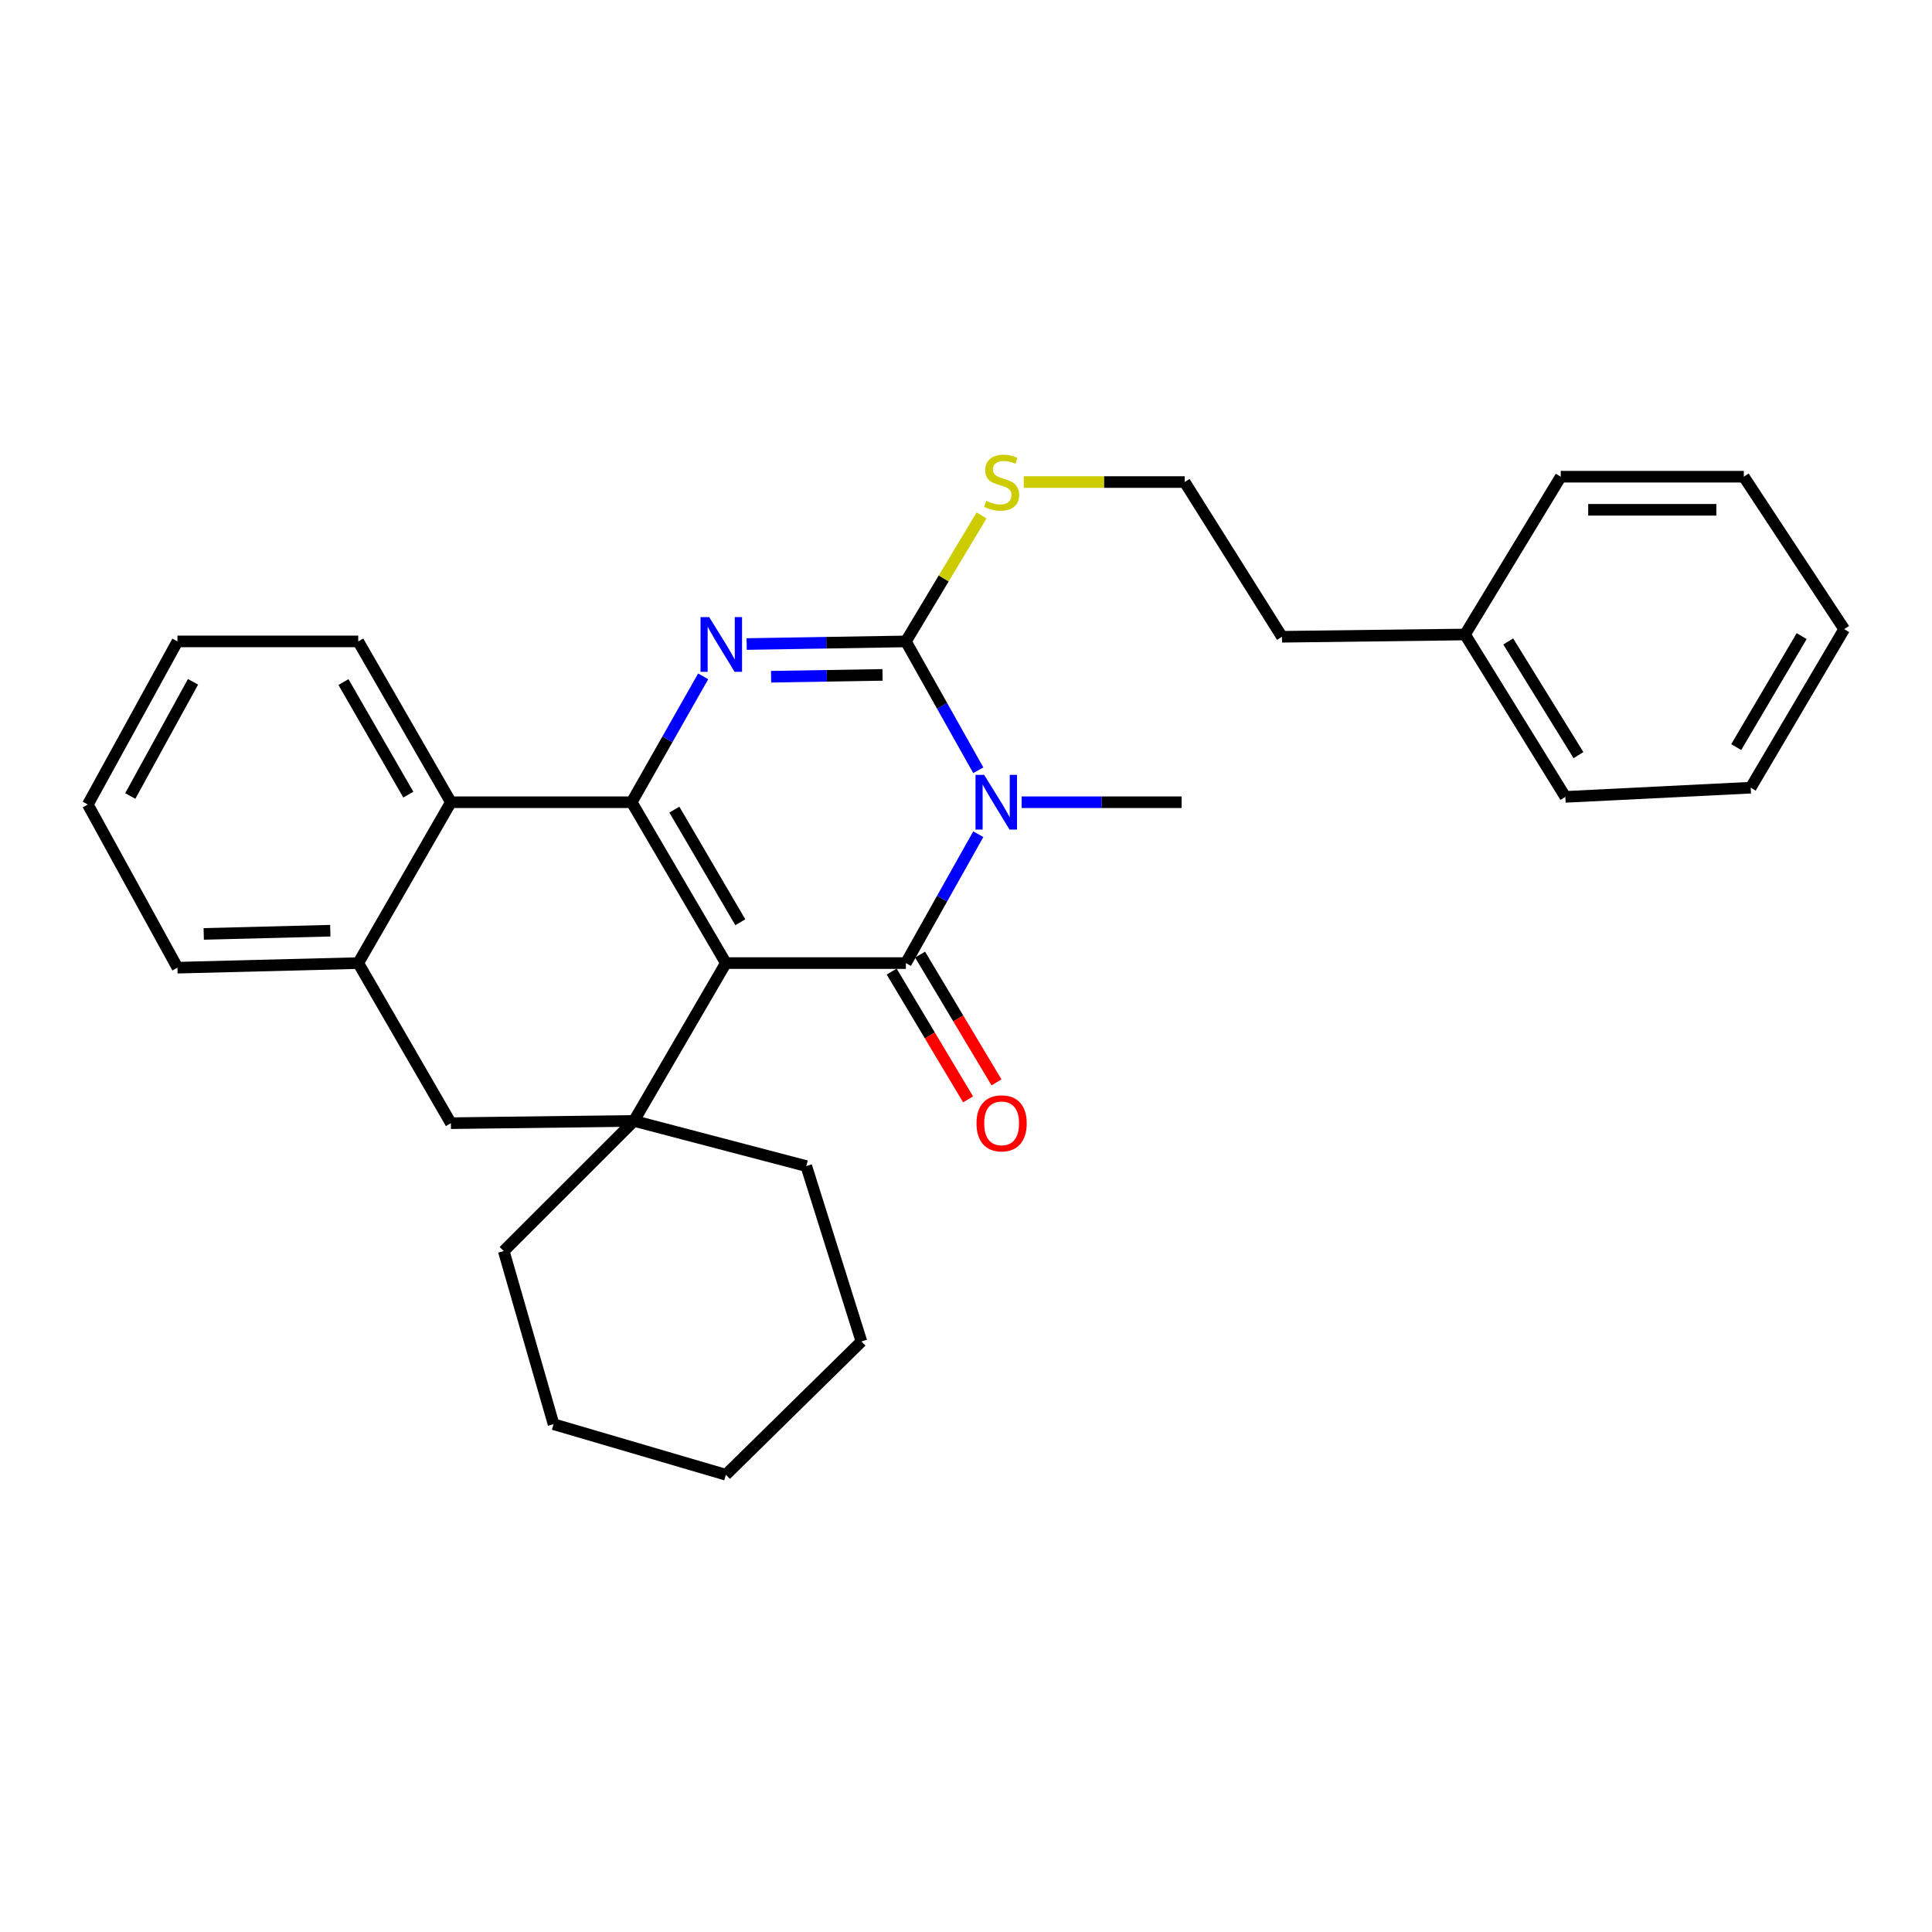 <?xml version='1.0' encoding='iso-8859-1'?>
<svg version='1.1' baseProfile='full'
              xmlns='http://www.w3.org/2000/svg'
                      xmlns:rdkit='http://www.rdkit.org/xml'
                      xmlns:xlink='http://www.w3.org/1999/xlink'
                  xml:space='preserve'
width='1000px' height='1000px' viewBox='0 0 1000 1000'>
<!-- END OF HEADER -->
<rect style='opacity:1.0;fill:#FFFFFF;stroke:none' width='1000' height='1000' x='0' y='0'> </rect>
<path class='bond-0' d='M 375.712,498.496 L 468.88,498.496' style='fill:none;fill-rule:evenodd;stroke:#000000;stroke-width:6px;stroke-linecap:butt;stroke-linejoin:miter;stroke-opacity:1' />
<path class='bond-1' d='M 375.712,498.496 L 326.958,415.234' style='fill:none;fill-rule:evenodd;stroke:#000000;stroke-width:6px;stroke-linecap:butt;stroke-linejoin:miter;stroke-opacity:1' />
<path class='bond-1' d='M 383.181,477.351 L 349.053,419.067' style='fill:none;fill-rule:evenodd;stroke:#000000;stroke-width:6px;stroke-linecap:butt;stroke-linejoin:miter;stroke-opacity:1' />
<path class='bond-5' d='M 375.712,498.496 L 328.138,580.177' style='fill:none;fill-rule:evenodd;stroke:#000000;stroke-width:6px;stroke-linecap:butt;stroke-linejoin:miter;stroke-opacity:1' />
<path class='bond-2' d='M 468.88,498.496 L 487.623,465.139' style='fill:none;fill-rule:evenodd;stroke:#000000;stroke-width:6px;stroke-linecap:butt;stroke-linejoin:miter;stroke-opacity:1' />
<path class='bond-2' d='M 487.623,465.139 L 506.366,431.782' style='fill:none;fill-rule:evenodd;stroke:#0000FF;stroke-width:6px;stroke-linecap:butt;stroke-linejoin:miter;stroke-opacity:1' />
<path class='bond-9' d='M 461.53,502.892 L 481.303,535.956' style='fill:none;fill-rule:evenodd;stroke:#000000;stroke-width:6px;stroke-linecap:butt;stroke-linejoin:miter;stroke-opacity:1' />
<path class='bond-9' d='M 481.303,535.956 L 501.076,569.02' style='fill:none;fill-rule:evenodd;stroke:#FF0000;stroke-width:6px;stroke-linecap:butt;stroke-linejoin:miter;stroke-opacity:1' />
<path class='bond-9' d='M 476.231,494.1 L 496.004,527.164' style='fill:none;fill-rule:evenodd;stroke:#000000;stroke-width:6px;stroke-linecap:butt;stroke-linejoin:miter;stroke-opacity:1' />
<path class='bond-9' d='M 496.004,527.164 L 515.777,560.228' style='fill:none;fill-rule:evenodd;stroke:#FF0000;stroke-width:6px;stroke-linecap:butt;stroke-linejoin:miter;stroke-opacity:1' />
<path class='bond-3' d='M 326.958,415.234 L 345.462,382.657' style='fill:none;fill-rule:evenodd;stroke:#000000;stroke-width:6px;stroke-linecap:butt;stroke-linejoin:miter;stroke-opacity:1' />
<path class='bond-3' d='M 345.462,382.657 L 363.966,350.079' style='fill:none;fill-rule:evenodd;stroke:#0000FF;stroke-width:6px;stroke-linecap:butt;stroke-linejoin:miter;stroke-opacity:1' />
<path class='bond-6' d='M 326.958,415.234 L 233.381,415.234' style='fill:none;fill-rule:evenodd;stroke:#000000;stroke-width:6px;stroke-linecap:butt;stroke-linejoin:miter;stroke-opacity:1' />
<path class='bond-11' d='M 528.803,415.234 L 570.198,415.234' style='fill:none;fill-rule:evenodd;stroke:#0000FF;stroke-width:6px;stroke-linecap:butt;stroke-linejoin:miter;stroke-opacity:1' />
<path class='bond-11' d='M 570.198,415.234 L 611.593,415.234' style='fill:none;fill-rule:evenodd;stroke:#000000;stroke-width:6px;stroke-linecap:butt;stroke-linejoin:miter;stroke-opacity:1' />
<path class='bond-30' d='M 506.365,398.687 L 487.623,365.339' style='fill:none;fill-rule:evenodd;stroke:#0000FF;stroke-width:6px;stroke-linecap:butt;stroke-linejoin:miter;stroke-opacity:1' />
<path class='bond-30' d='M 487.623,365.339 L 468.88,331.992' style='fill:none;fill-rule:evenodd;stroke:#000000;stroke-width:6px;stroke-linecap:butt;stroke-linejoin:miter;stroke-opacity:1' />
<path class='bond-4' d='M 386.471,333.354 L 427.676,332.673' style='fill:none;fill-rule:evenodd;stroke:#0000FF;stroke-width:6px;stroke-linecap:butt;stroke-linejoin:miter;stroke-opacity:1' />
<path class='bond-4' d='M 427.676,332.673 L 468.88,331.992' style='fill:none;fill-rule:evenodd;stroke:#000000;stroke-width:6px;stroke-linecap:butt;stroke-linejoin:miter;stroke-opacity:1' />
<path class='bond-4' d='M 399.116,350.278 L 427.959,349.801' style='fill:none;fill-rule:evenodd;stroke:#0000FF;stroke-width:6px;stroke-linecap:butt;stroke-linejoin:miter;stroke-opacity:1' />
<path class='bond-4' d='M 427.959,349.801 L 456.802,349.324' style='fill:none;fill-rule:evenodd;stroke:#000000;stroke-width:6px;stroke-linecap:butt;stroke-linejoin:miter;stroke-opacity:1' />
<path class='bond-10' d='M 468.88,331.992 L 488.465,299.394' style='fill:none;fill-rule:evenodd;stroke:#000000;stroke-width:6px;stroke-linecap:butt;stroke-linejoin:miter;stroke-opacity:1' />
<path class='bond-10' d='M 488.465,299.394 L 508.049,266.796' style='fill:none;fill-rule:evenodd;stroke:#CCCC00;stroke-width:6px;stroke-linecap:butt;stroke-linejoin:miter;stroke-opacity:1' />
<path class='bond-8' d='M 328.138,580.177 L 233.381,581.357' style='fill:none;fill-rule:evenodd;stroke:#000000;stroke-width:6px;stroke-linecap:butt;stroke-linejoin:miter;stroke-opacity:1' />
<path class='bond-12' d='M 328.138,580.177 L 260.741,647.546' style='fill:none;fill-rule:evenodd;stroke:#000000;stroke-width:6px;stroke-linecap:butt;stroke-linejoin:miter;stroke-opacity:1' />
<path class='bond-13' d='M 328.138,580.177 L 417.329,603.56' style='fill:none;fill-rule:evenodd;stroke:#000000;stroke-width:6px;stroke-linecap:butt;stroke-linejoin:miter;stroke-opacity:1' />
<path class='bond-15' d='M 233.381,415.234 L 185.426,331.992' style='fill:none;fill-rule:evenodd;stroke:#000000;stroke-width:6px;stroke-linecap:butt;stroke-linejoin:miter;stroke-opacity:1' />
<path class='bond-15' d='M 211.344,411.299 L 177.776,353.029' style='fill:none;fill-rule:evenodd;stroke:#000000;stroke-width:6px;stroke-linecap:butt;stroke-linejoin:miter;stroke-opacity:1' />
<path class='bond-29' d='M 233.381,415.234 L 185.426,498.496' style='fill:none;fill-rule:evenodd;stroke:#000000;stroke-width:6px;stroke-linecap:butt;stroke-linejoin:miter;stroke-opacity:1' />
<path class='bond-7' d='M 185.426,498.496 L 233.381,581.357' style='fill:none;fill-rule:evenodd;stroke:#000000;stroke-width:6px;stroke-linecap:butt;stroke-linejoin:miter;stroke-opacity:1' />
<path class='bond-17' d='M 185.426,498.496 L 91.848,500.875' style='fill:none;fill-rule:evenodd;stroke:#000000;stroke-width:6px;stroke-linecap:butt;stroke-linejoin:miter;stroke-opacity:1' />
<path class='bond-17' d='M 170.954,481.728 L 105.45,483.393' style='fill:none;fill-rule:evenodd;stroke:#000000;stroke-width:6px;stroke-linecap:butt;stroke-linejoin:miter;stroke-opacity:1' />
<path class='bond-14' d='M 529.883,249.51 L 571.532,249.51' style='fill:none;fill-rule:evenodd;stroke:#CCCC00;stroke-width:6px;stroke-linecap:butt;stroke-linejoin:miter;stroke-opacity:1' />
<path class='bond-14' d='M 571.532,249.51 L 613.182,249.51' style='fill:none;fill-rule:evenodd;stroke:#000000;stroke-width:6px;stroke-linecap:butt;stroke-linejoin:miter;stroke-opacity:1' />
<path class='bond-22' d='M 260.741,647.546 L 286.522,737.164' style='fill:none;fill-rule:evenodd;stroke:#000000;stroke-width:6px;stroke-linecap:butt;stroke-linejoin:miter;stroke-opacity:1' />
<path class='bond-21' d='M 417.329,603.56 L 445.879,694.339' style='fill:none;fill-rule:evenodd;stroke:#000000;stroke-width:6px;stroke-linecap:butt;stroke-linejoin:miter;stroke-opacity:1' />
<path class='bond-18' d='M 613.182,249.51 L 663.535,329.593' style='fill:none;fill-rule:evenodd;stroke:#000000;stroke-width:6px;stroke-linecap:butt;stroke-linejoin:miter;stroke-opacity:1' />
<path class='bond-23' d='M 185.426,331.992 L 91.848,331.992' style='fill:none;fill-rule:evenodd;stroke:#000000;stroke-width:6px;stroke-linecap:butt;stroke-linejoin:miter;stroke-opacity:1' />
<path class='bond-16' d='M 758.292,328.413 L 663.535,329.593' style='fill:none;fill-rule:evenodd;stroke:#000000;stroke-width:6px;stroke-linecap:butt;stroke-linejoin:miter;stroke-opacity:1' />
<path class='bond-19' d='M 758.292,328.413 L 810.225,412.465' style='fill:none;fill-rule:evenodd;stroke:#000000;stroke-width:6px;stroke-linecap:butt;stroke-linejoin:miter;stroke-opacity:1' />
<path class='bond-19' d='M 780.655,332.017 L 817.008,390.853' style='fill:none;fill-rule:evenodd;stroke:#000000;stroke-width:6px;stroke-linecap:butt;stroke-linejoin:miter;stroke-opacity:1' />
<path class='bond-20' d='M 758.292,328.413 L 807.836,246.741' style='fill:none;fill-rule:evenodd;stroke:#000000;stroke-width:6px;stroke-linecap:butt;stroke-linejoin:miter;stroke-opacity:1' />
<path class='bond-24' d='M 91.848,500.875 L 45.455,416.424' style='fill:none;fill-rule:evenodd;stroke:#000000;stroke-width:6px;stroke-linecap:butt;stroke-linejoin:miter;stroke-opacity:1' />
<path class='bond-26' d='M 810.225,412.465 L 906.163,407.706' style='fill:none;fill-rule:evenodd;stroke:#000000;stroke-width:6px;stroke-linecap:butt;stroke-linejoin:miter;stroke-opacity:1' />
<path class='bond-25' d='M 807.836,246.741 L 902.594,246.741' style='fill:none;fill-rule:evenodd;stroke:#000000;stroke-width:6px;stroke-linecap:butt;stroke-linejoin:miter;stroke-opacity:1' />
<path class='bond-25' d='M 822.05,263.871 L 888.38,263.871' style='fill:none;fill-rule:evenodd;stroke:#000000;stroke-width:6px;stroke-linecap:butt;stroke-linejoin:miter;stroke-opacity:1' />
<path class='bond-28' d='M 445.879,694.339 L 375.712,763.326' style='fill:none;fill-rule:evenodd;stroke:#000000;stroke-width:6px;stroke-linecap:butt;stroke-linejoin:miter;stroke-opacity:1' />
<path class='bond-31' d='M 286.522,737.164 L 375.712,763.326' style='fill:none;fill-rule:evenodd;stroke:#000000;stroke-width:6px;stroke-linecap:butt;stroke-linejoin:miter;stroke-opacity:1' />
<path class='bond-32' d='M 91.848,331.992 L 45.455,416.424' style='fill:none;fill-rule:evenodd;stroke:#000000;stroke-width:6px;stroke-linecap:butt;stroke-linejoin:miter;stroke-opacity:1' />
<path class='bond-32' d='M 99.902,352.906 L 67.427,412.008' style='fill:none;fill-rule:evenodd;stroke:#000000;stroke-width:6px;stroke-linecap:butt;stroke-linejoin:miter;stroke-opacity:1' />
<path class='bond-27' d='M 902.594,246.741 L 954.545,325.644' style='fill:none;fill-rule:evenodd;stroke:#000000;stroke-width:6px;stroke-linecap:butt;stroke-linejoin:miter;stroke-opacity:1' />
<path class='bond-33' d='M 906.163,407.706 L 954.545,325.644' style='fill:none;fill-rule:evenodd;stroke:#000000;stroke-width:6px;stroke-linecap:butt;stroke-linejoin:miter;stroke-opacity:1' />
<path class='bond-33' d='M 898.664,386.697 L 932.532,329.253' style='fill:none;fill-rule:evenodd;stroke:#000000;stroke-width:6px;stroke-linecap:butt;stroke-linejoin:miter;stroke-opacity:1' />
<path  class='atom-3' d='M 509.404 401.074
L 518.684 416.074
Q 519.604 417.554, 521.084 420.234
Q 522.564 422.914, 522.644 423.074
L 522.644 401.074
L 526.404 401.074
L 526.404 429.394
L 522.524 429.394
L 512.564 412.994
Q 511.404 411.074, 510.164 408.874
Q 508.964 406.674, 508.604 405.994
L 508.604 429.394
L 504.924 429.394
L 504.924 401.074
L 509.404 401.074
' fill='#0000FF'/>
<path  class='atom-4' d='M 367.082 319.411
L 376.362 334.411
Q 377.282 335.891, 378.762 338.571
Q 380.242 341.251, 380.322 341.411
L 380.322 319.411
L 384.082 319.411
L 384.082 347.731
L 380.202 347.731
L 370.242 331.331
Q 369.082 329.411, 367.842 327.211
Q 366.642 325.011, 366.282 324.331
L 366.282 347.731
L 362.602 347.731
L 362.602 319.411
L 367.082 319.411
' fill='#0000FF'/>
<path  class='atom-10' d='M 505.434 581.437
Q 505.434 574.637, 508.794 570.837
Q 512.154 567.037, 518.434 567.037
Q 524.714 567.037, 528.074 570.837
Q 531.434 574.637, 531.434 581.437
Q 531.434 588.317, 528.034 592.237
Q 524.634 596.117, 518.434 596.117
Q 512.194 596.117, 508.794 592.237
Q 505.434 588.357, 505.434 581.437
M 518.434 592.917
Q 522.754 592.917, 525.074 590.037
Q 527.434 587.117, 527.434 581.437
Q 527.434 575.877, 525.074 573.077
Q 522.754 570.237, 518.434 570.237
Q 514.114 570.237, 511.754 573.037
Q 509.434 575.837, 509.434 581.437
Q 509.434 587.157, 511.754 590.037
Q 514.114 592.917, 518.434 592.917
' fill='#FF0000'/>
<path  class='atom-11' d='M 510.434 259.23
Q 510.754 259.35, 512.074 259.91
Q 513.394 260.47, 514.834 260.83
Q 516.314 261.15, 517.754 261.15
Q 520.434 261.15, 521.994 259.87
Q 523.554 258.55, 523.554 256.27
Q 523.554 254.71, 522.754 253.75
Q 521.994 252.79, 520.794 252.27
Q 519.594 251.75, 517.594 251.15
Q 515.074 250.39, 513.554 249.67
Q 512.074 248.95, 510.994 247.43
Q 509.954 245.91, 509.954 243.35
Q 509.954 239.79, 512.354 237.59
Q 514.794 235.39, 519.594 235.39
Q 522.874 235.39, 526.594 236.95
L 525.674 240.03
Q 522.274 238.63, 519.714 238.63
Q 516.954 238.63, 515.434 239.79
Q 513.914 240.91, 513.954 242.87
Q 513.954 244.39, 514.714 245.31
Q 515.514 246.23, 516.634 246.75
Q 517.794 247.27, 519.714 247.87
Q 522.274 248.67, 523.794 249.47
Q 525.314 250.27, 526.394 251.91
Q 527.514 253.51, 527.514 256.27
Q 527.514 260.19, 524.874 262.31
Q 522.274 264.39, 517.914 264.39
Q 515.394 264.39, 513.474 263.83
Q 511.594 263.31, 509.354 262.39
L 510.434 259.23
' fill='#CCCC00'/>
</svg>
